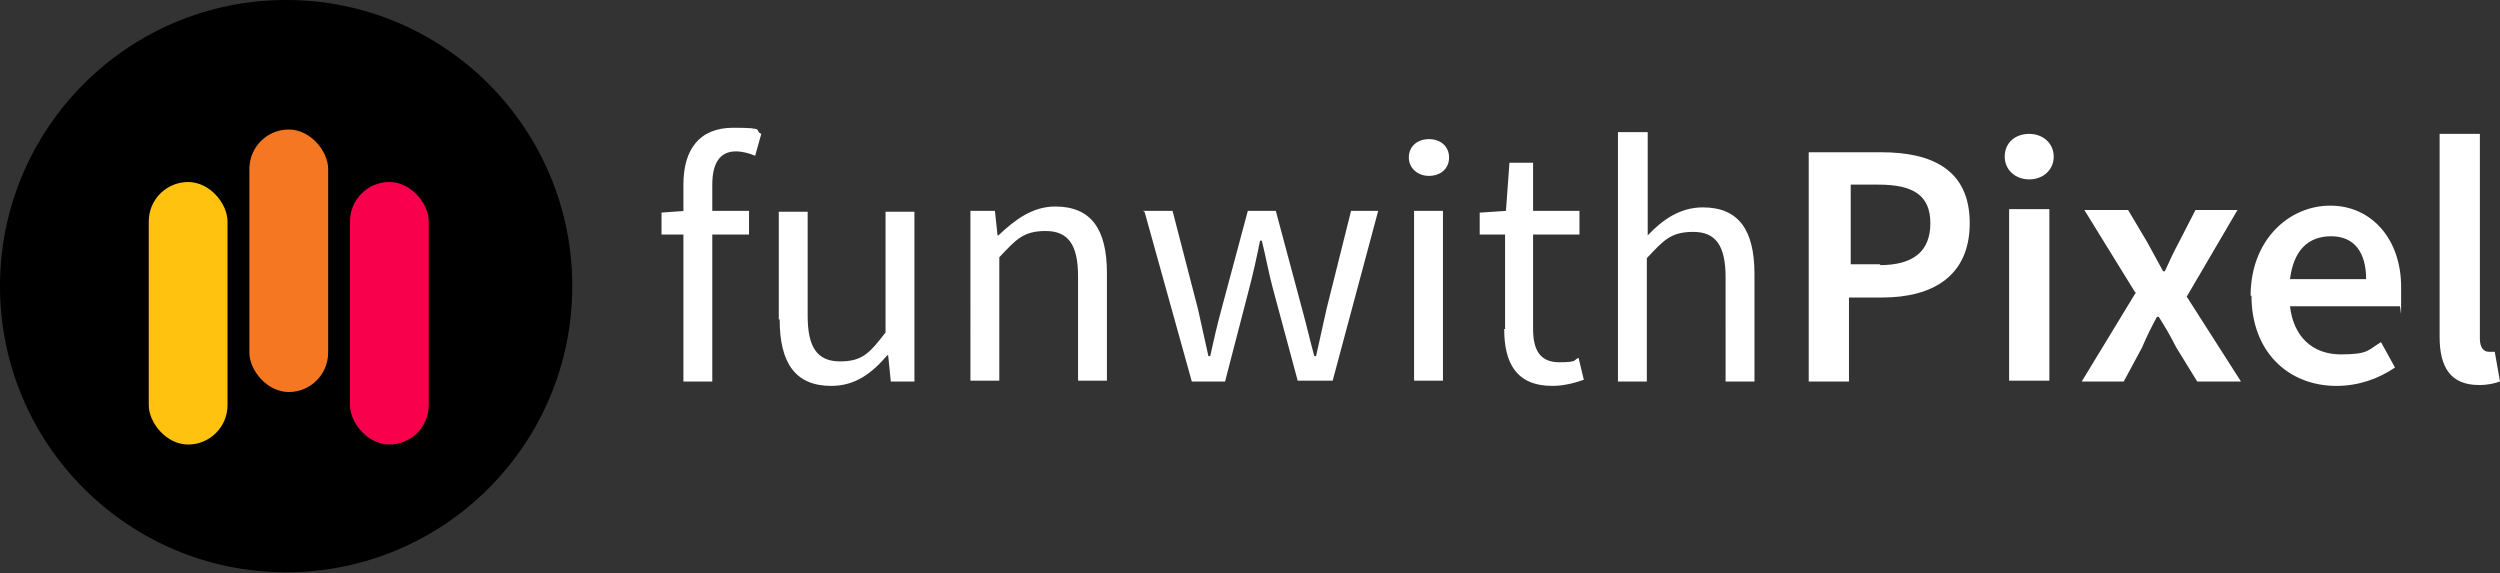 <svg xmlns="http://www.w3.org/2000/svg" id="Layer_1" data-name="Layer 1" version="1.1" viewBox="0 0 285.7 65.5"><rect x="0" y="0" width="285.7" height="65.5" fill="#333333" stroke="none"/><defs><style>.cls-5{fill:#fff}</style></defs><circle cx="32.7" cy="32.7" r="32.7" style="stroke-width:0;fill:#000"/><rect width="9" height="30" x="17" y="20.8" rx="4.5" ry="4.5" style="fill:#ffc20f;stroke-width:0"/><rect width="9" height="30" x="28.5" y="14.8" rx="4.5" ry="4.5" style="fill:#f57722;stroke-width:0"/><rect width="9" height="30" x="40" y="20.8" rx="4.5" ry="4.5" style="fill:#f9004d;stroke-width:0"/><path d="m75.5 24.3 2.8-.2h7.3v2.7h-10v-2.5Zm2.6-3.2c0-4 1.8-6.5 5.7-6.5s2.3.3 3.2.7l-.7 2.5c-.7-.3-1.5-.5-2.2-.5-1.8 0-2.7 1.3-2.7 3.8v22.5h-3.3V21.1ZM89 36.5V24.2h3.3v11.9c0 3.6 1.1 5.2 3.7 5.2s3.4-1 5.2-3.3V24.2h3.3v19.4h-2.7l-.3-3h-.1c-1.8 2.1-3.7 3.5-6.4 3.5-4.1 0-5.9-2.6-5.9-7.6ZM111 24.1h2.7l.3 2.8h.1c1.9-1.8 3.9-3.3 6.5-3.3 4.1 0 5.9 2.6 5.9 7.6v12.3h-3.3V31.6c0-3.6-1.1-5.2-3.7-5.2s-3.4 1-5.3 3v14.1h-3.3V24.1ZM130.6 24.1h3.4l2.9 11.2 1.2 5.4h.2c.4-1.8.8-3.6 1.3-5.4l3-11.2h3.2l3 11.2c.5 1.8.9 3.6 1.4 5.4h.2l1.2-5.4 2.8-11.2h3.1l-5.2 19.4h-4l-2.8-10.4c-.5-1.8-.8-3.6-1.3-5.6h-.2c-.4 2-.8 3.8-1.3 5.7L140 43.6h-3.8l-5.4-19.4ZM161 18c0-1.3 1-2.1 2.3-2.1s2.3.8 2.3 2.1-1 2.1-2.3 2.1-2.3-.9-2.3-2.1Zm.6 6.1h3.3v19.4h-3.3V24.1ZM172 37.6V26.8h-2.9v-2.5l3-.2.4-5.5h2.7v5.5h5.3v2.7h-5.3v10.8c0 2.4.8 3.8 3 3.8s1.6-.3 2.2-.5l.6 2.5c-1.1.4-2.4.7-3.6.7-4.1 0-5.5-2.6-5.5-6.5ZM185 15.1h3.3v11.8c1.7-1.8 3.7-3.2 6.3-3.2 4.1 0 5.9 2.6 5.9 7.6v12.3h-3.3V31.7c0-3.6-1.1-5.2-3.7-5.2s-3.4 1-5.3 3v14.1h-3.3V15.1ZM206.8 17.4h8.2c5.8 0 10.1 2 10.1 8.1s-4.3 8.5-10 8.5h-3.8v9.6h-4.6V17.4Zm8 12.9c3.9 0 5.8-1.6 5.8-4.8s-2-4.4-5.9-4.4h-3.2v9.1h3.4ZM229.1 17.9c0-1.6 1.2-2.6 2.8-2.6s2.8 1.1 2.8 2.6-1.2 2.6-2.8 2.6-2.8-1.1-2.8-2.6Zm.5 6h4.6v19.6h-4.6V23.9ZM244 33.4l-5.8-9.4h5l2.2 3.7 1.8 3.3h.2c.5-1.1 1-2.2 1.6-3.3l1.9-3.7h4.8l-5.8 9.9 6.2 9.7h-5l-2.4-3.9c-.6-1.2-1.3-2.4-2-3.5h-.2c-.6 1.1-1.2 2.3-1.7 3.5l-2.1 3.9h-4.8l6.2-10.2ZM257.2 33.8c0-6.4 4.4-10.3 9.1-10.3s8.1 3.8 8.1 9.3 0 1.8-.2 2.2h-12.5c.4 3.5 2.6 5.5 5.8 5.5s3.1-.5 4.6-1.4l1.6 2.9c-1.9 1.3-4.2 2.1-6.7 2.1-5.4 0-9.7-3.8-9.7-10.3Zm13.2-1.9c0-3-1.3-4.9-4-4.9s-4.3 1.7-4.7 4.9h8.7ZM278.8 38.5V15.3h4.6v23.4c0 1.1.5 1.5 1 1.5h.7l.6 3.4c-.6.2-1.3.4-2.4.4-3.3 0-4.5-2.1-4.5-5.5Z" class="cls-5"/></svg>